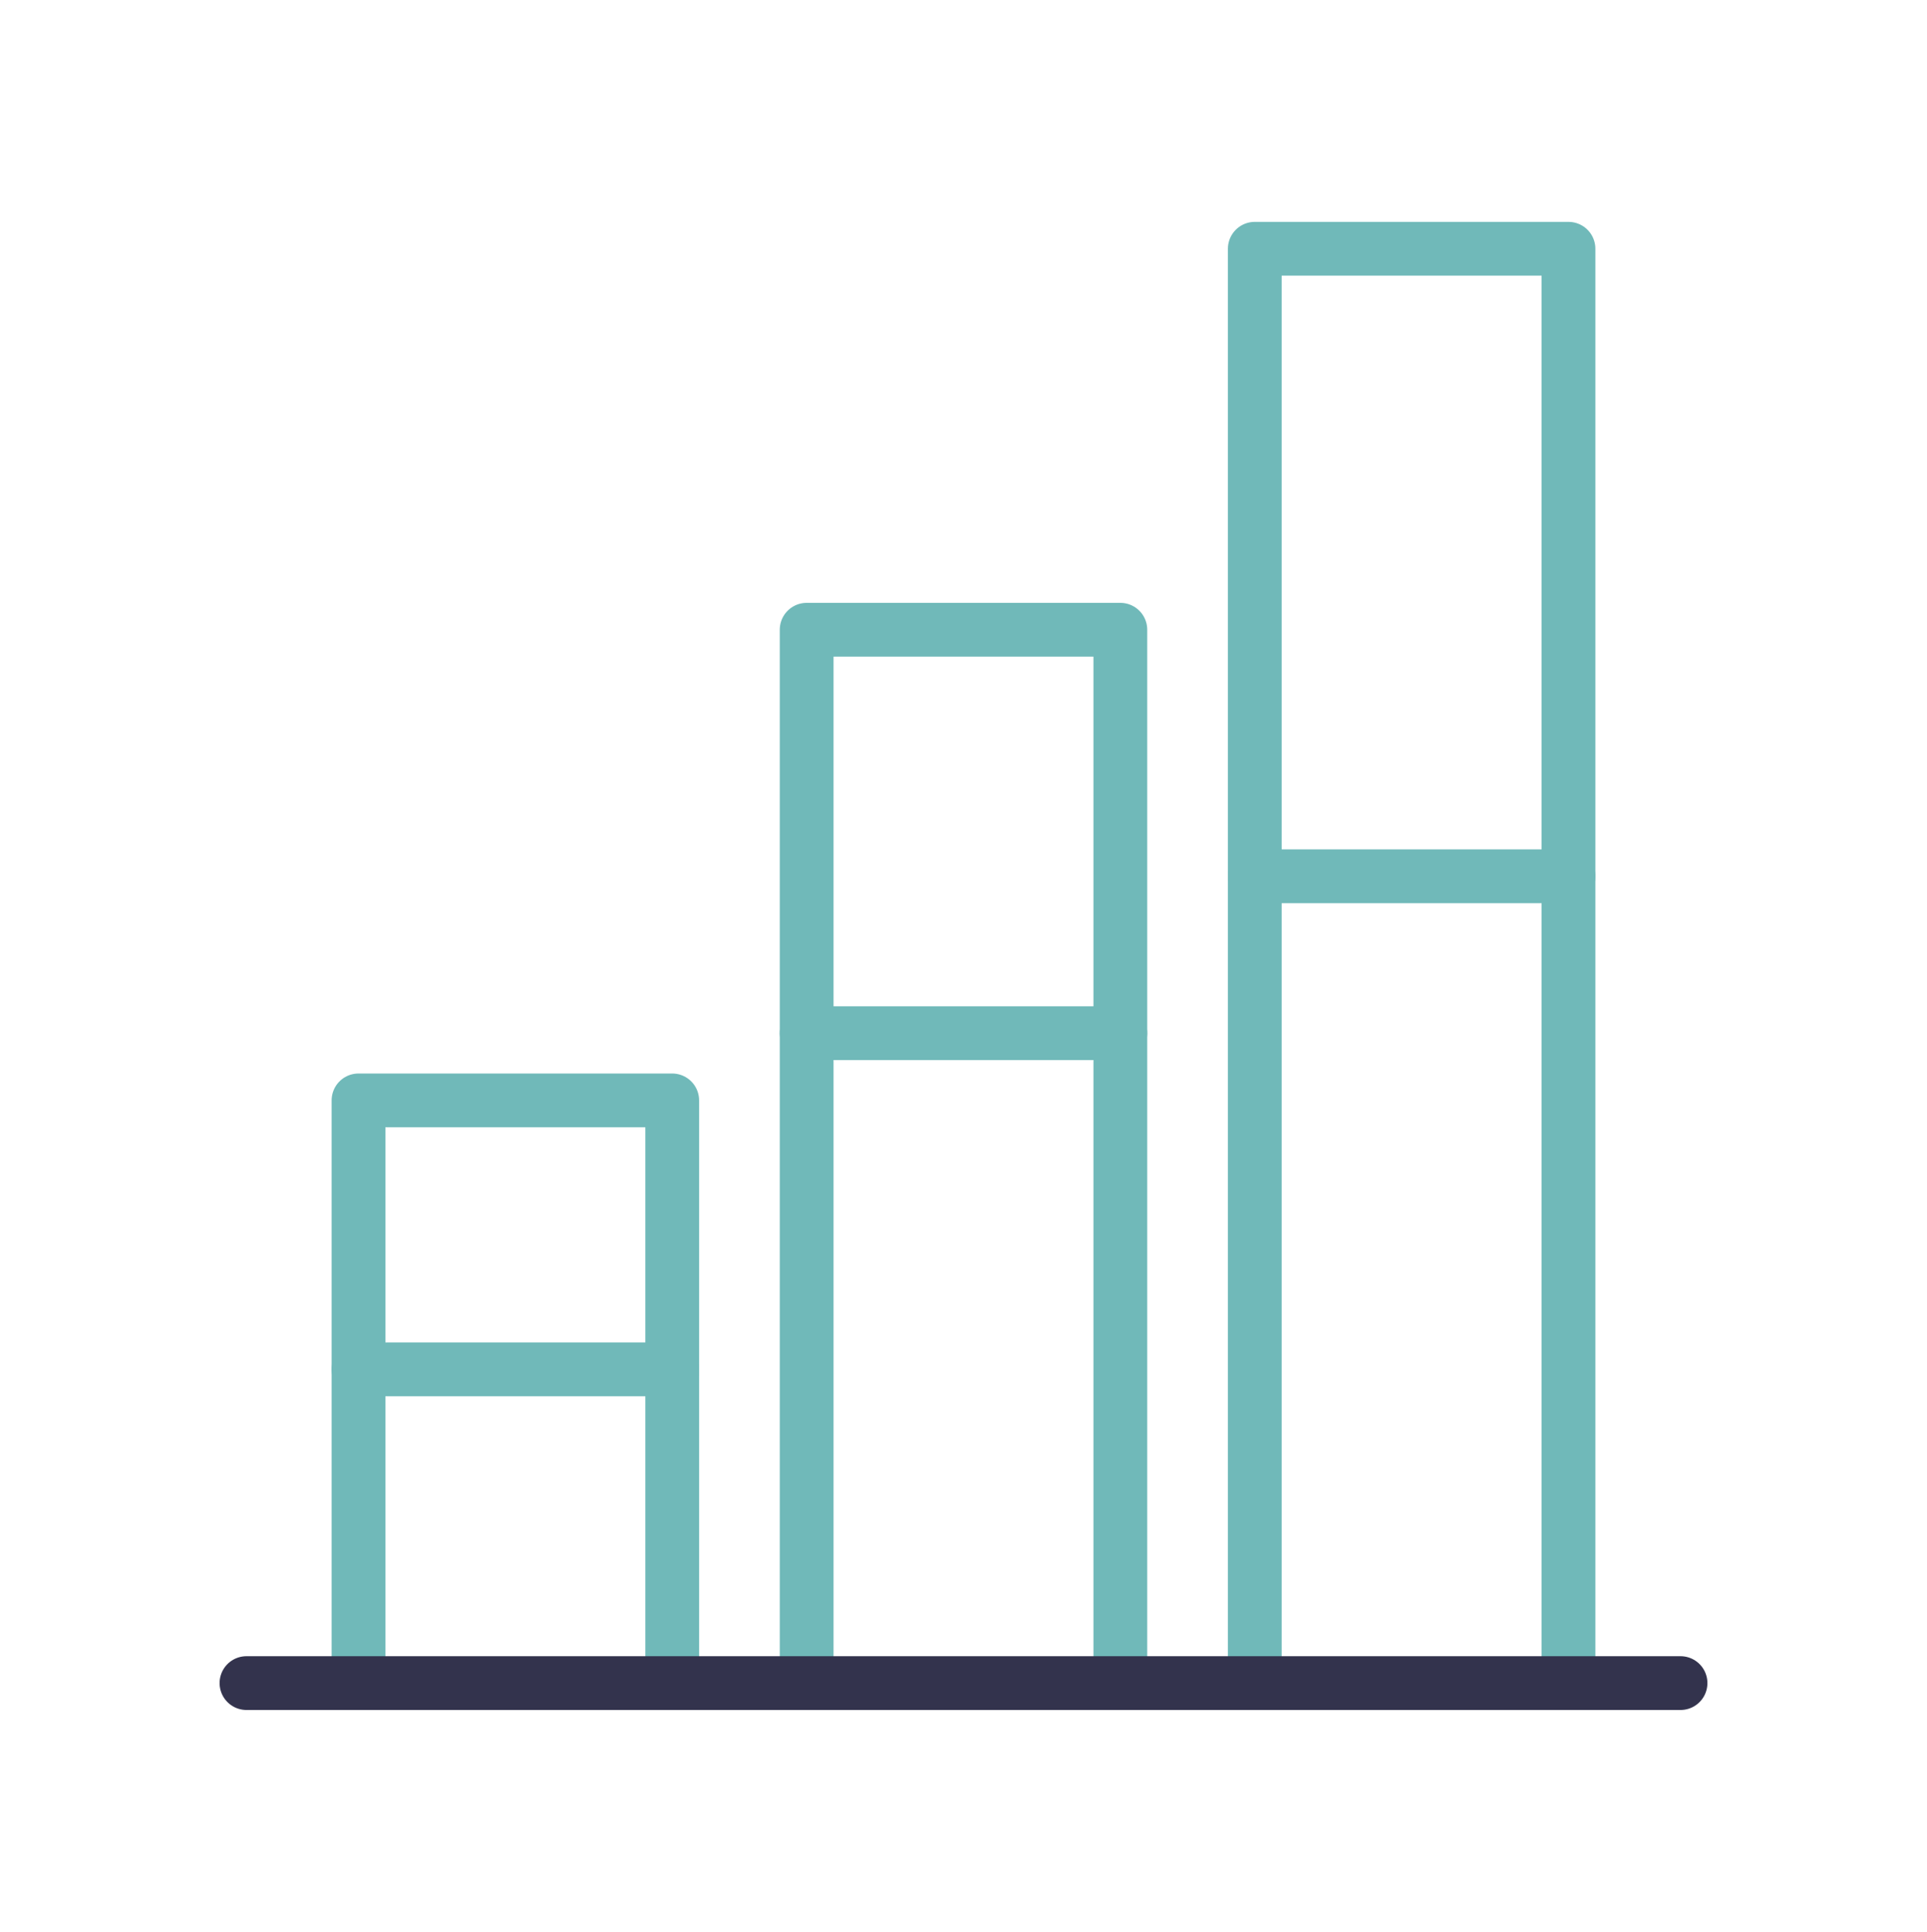 <svg xmlns="http://www.w3.org/2000/svg" width="430" height="431" fill="none" viewBox="0 0 430 431"><g stroke-linejoin="round" stroke-width="12"><path stroke="#70b9b9" d="M150 375.5v-130H80v130"/><path stroke="#70b9b9" stroke-linecap="round" d="M150 305.5H80m170-75h-70m170-35h-70"/><path stroke="#70b9b9" d="M250 375.5v-235h-70v235m170 0v-320h-70v320"/><path stroke="#33334d" stroke-linecap="round" stroke-miterlimit="14.8" d="M375 375.5H55"/></g></svg>